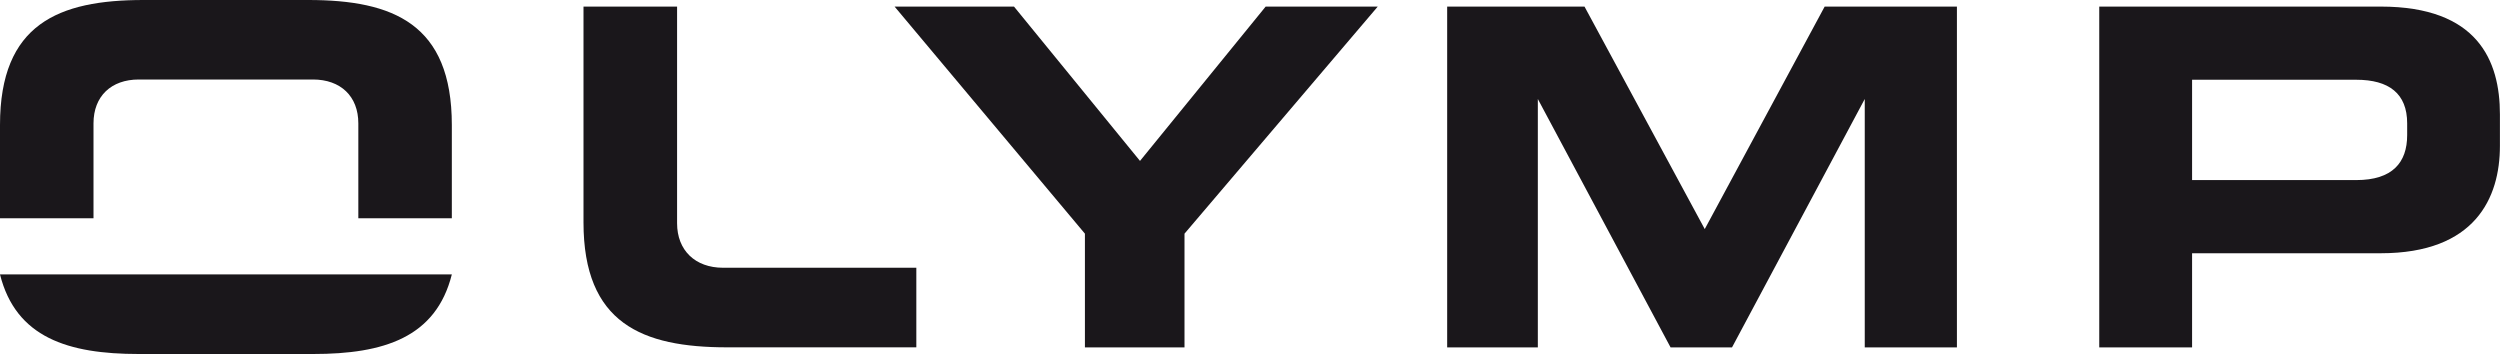 <?xml version="1.0" encoding="utf-8"?>
<!-- Generator: Adobe Illustrator 23.1.1, SVG Export Plug-In . SVG Version: 6.00 Build 0)  -->
<svg version="1.1" id="Ebene_1" xmlns="http://www.w3.org/2000/svg" xmlns:xlink="http://www.w3.org/1999/xlink" x="0px" y="0px"
	 viewBox="0 0 300 42.48" style="enable-background:new 0 0 300 42.48;" xml:space="preserve">
<style type="text/css">
	.st0{fill:#1A171B;}
</style>
<g>
	<path class="st0" d="M81.25,0.79v26c0,3.25,2.17,5.34,5.52,5.34h23.19v9.55h-22.7c-10.2,0-17.24-2.87-17.24-15V0.79H81.25
		L81.25,0.79z"/>
	<polygon class="st0" points="142.14,41.69 142.14,28.04 165.33,0.79 151.88,0.79 136.8,19.31 121.68,0.79 107.35,0.79 
		130.19,28.04 130.19,41.69 142.14,41.69 	"/>
	<polygon class="st0" points="184.54,41.69 184.54,11.88 200.47,41.69 207.84,41.69 223.77,11.88 223.77,41.69 234.83,41.69 
		234.83,0.79 218.96,0.79 204.57,27.49 190.14,0.79 173.66,0.79 173.66,41.69 184.54,41.69 	"/>
	<path class="st0" d="M54.22,32.93c-1.9,7.58-8.18,9.55-16.63,9.55H16.63C8.18,42.48,1.9,40.51,0,32.93H54.22L54.22,32.93z"/>
	<path class="st0" d="M54.22,26.19H43V14.8c0-3.25-2.13-5.26-5.44-5.26H16.65c-3.3,0-5.43,2-5.43,5.26v11.39H0V15
		C0,2.87,7.03,0,17.23,0h19.76c10.2,0,17.23,2.87,17.23,15V26.19L54.22,26.19z"/>
	<path class="st0" d="M282.75,9.57c3.93,0,6.11,1.66,6.11,5.23v1.41c0,3.3-1.77,5.4-6.11,5.4h-19.7V9.57H282.75L282.75,9.57z
		 M263.05,41.69v-11.3h22.64c11.33,0,14.3-6.64,14.3-12.88v-3.79c0-6.46-2.68-12.93-14.3-12.93h-33.78v40.9H263.05L263.05,41.69z"/>
</g>
</svg>
